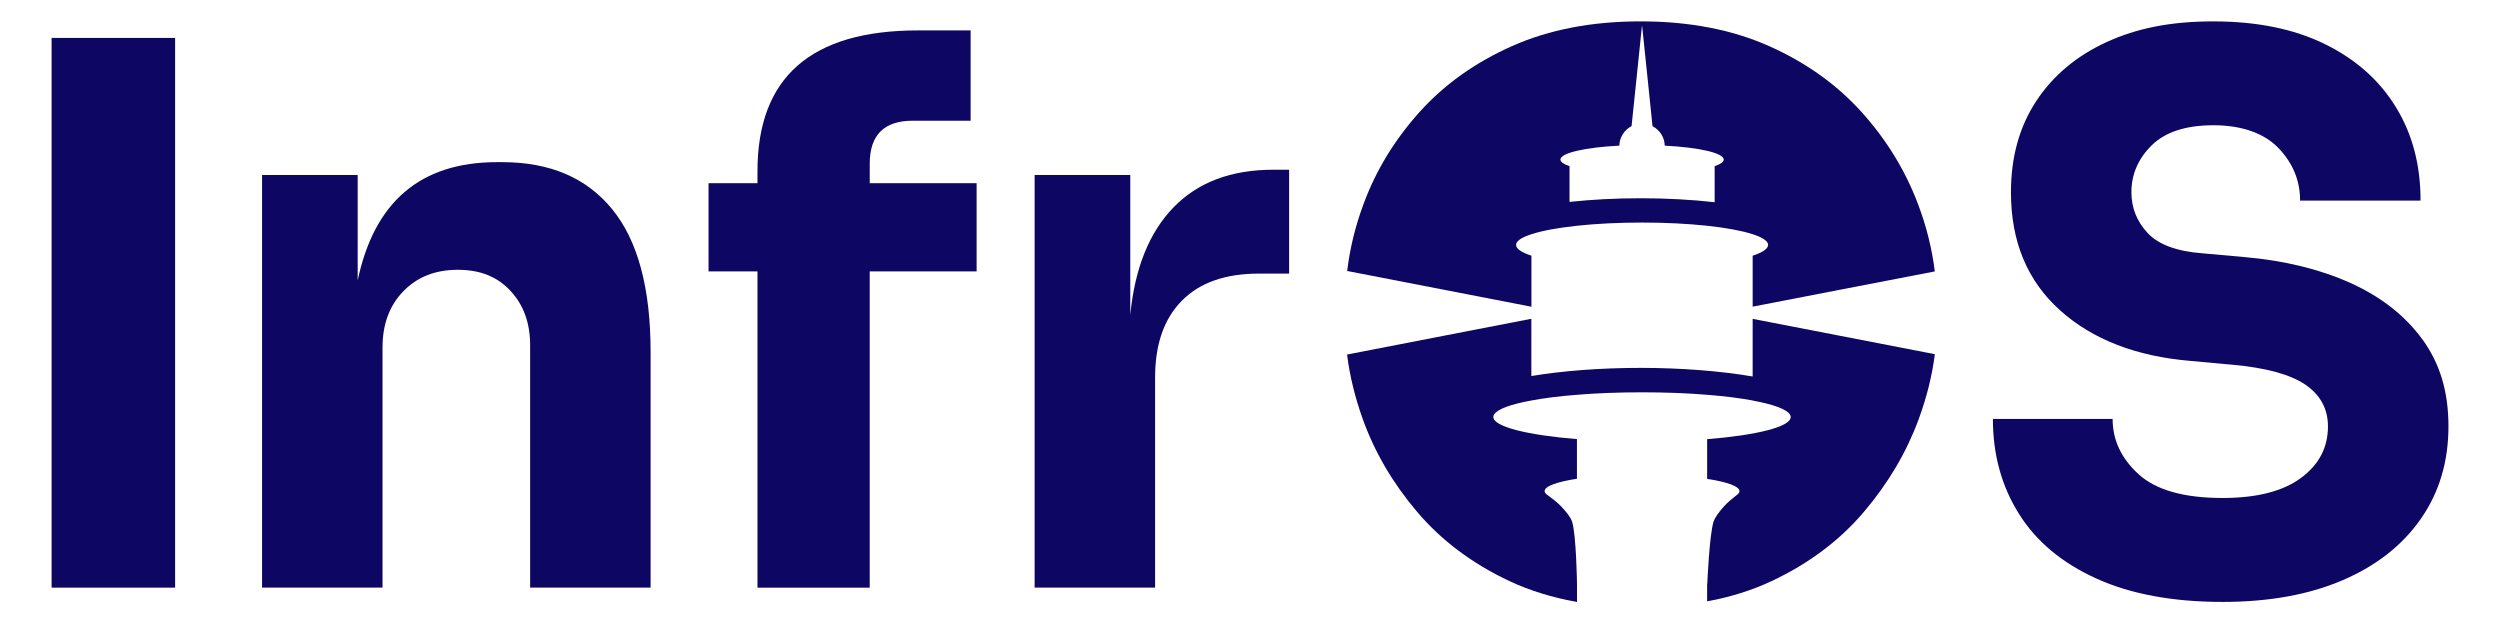 <?xml version="1.0" encoding="UTF-8"?>
<svg id="Layer_1" data-name="Layer 1" xmlns="http://www.w3.org/2000/svg" viewBox="0 0 1080 269.27">
  <defs>
    <style>
      .cls-1 {
        fill: #0d0663;
        stroke-width: 0px;
      }
    </style>
  </defs>
  <path class="cls-1" d="m22.29,16.38v237.48h53.36V16.38H22.29Z"/>
  <path class="cls-1" d="m264.47,90.39c-11.05-13.55-26.87-20.34-47.5-20.34h-2.27c-32.96,0-53,17.04-60.18,51.08v-45.54h-41.31v178.26h52.04v-103.77c0-9.99,2.98-18.06,8.97-24.24,5.96-6.18,13.8-9.29,23.57-9.29s17.13,3.04,22.77,9.13c5.64,6.08,8.46,13.87,8.46,23.41v104.76h52.04v-101.81c0-27.54-5.51-48.1-16.59-61.65Z"/>
  <path class="cls-1" d="m375.73,79.15v-8.46c0-12.36,6.18-18.54,18.54-18.54h25.04V13.14h-22.77c-46.22,0-69.31,20.27-69.31,60.82v5.19h-21.14v38.08h21.14v136.63h48.49V117.23h46.18v-38.08h-46.18Z"/>
  <path class="cls-1" d="m550.09,73.32c-18.22,0-32.6,5.41-43.11,16.24-10.54,10.86-16.75,26.36-18.7,46.53v-60.5h-41.32v178.26h52.04v-90.76c0-14.32,3.84-25.36,11.56-33.18,7.69-7.81,18.8-11.72,33.34-11.72h13v-44.87h-6.82Z"/>
  <g>
    <path class="cls-1" d="m835.86,152.99c-1.16,9.18-3.49,18.55-6.98,28.09-5.27,14.32-13.16,27.67-23.66,40.04-10.47,12.35-23.79,22.33-39.85,29.9-8.5,3.98-17.81,6.92-27.89,8.76v-7.56h.06s.91-21.17,2.72-26.89c.6-1.87,2.48-4.33,4.53-6.61,1.72-1.91,3.74-3.48,5.75-5.08.59-.47.91-.96.91-1.46,0-2.1-5.4-4.01-13.96-5.3v-17.16c21.36-1.71,36.1-5.33,36.1-9.57,0-.36-.13-.74-.36-1.1-1.42-2.29-7.27-4.4-16.1-6.01l.03-.03c-5.53-1.03-12.18-1.87-19.68-2.46-8.47-.71-18.04-1.07-28.12-1.07s-19.62.36-28.12,1.07c-7.5.58-14.16,1.42-19.68,2.46-8.82,1.62-14.64,3.68-16.06,6.01-.26.36-.39.71-.39,1.1,0,4.2,14.74,7.85,36.13,9.57v17.13c-8.56,1.32-13.96,3.2-13.96,5.33,0,.54.36,1.06,1.03,1.56,2.15,1.6,4.34,3.17,6.18,5.12,2.12,2.25,4.05,4.65,4.65,6.5,1.81,5.66,2.13,26.86,2.13,26.86v7.85c-10.57-1.87-20.3-4.85-29.19-9.02-16.1-7.56-29.38-17.55-39.88-29.9-10.5-12.38-18.33-25.73-23.47-40.04-3.39-9.47-5.66-18.78-6.79-27.92l41.44-8.05,38.17-7.4v24.73c13.44-2.23,29.73-3.52,47.28-3.52s34.68,1.39,48.32,3.72v-24.89l38.04,7.37,40.66,7.89Z"/>
    <path class="cls-1" d="m828.53,88.03c-5.47-14.45-13.54-27.63-24.27-39.56-10.78-11.96-24.08-21.46-40.06-28.58-15.97-7.1-34.47-10.66-55.49-10.66s-39.49,3.56-55.46,10.66c-16,7.11-29.34,16.62-40.08,28.58-10.69,11.93-18.75,25.11-24.08,39.56-3.59,9.59-5.95,19.3-7.11,29.04l41.42,8.03,38.17,7.41v-22.05c-4.24-1.39-6.63-2.97-6.63-4.66,0-.7.45-1.46,1.32-2.13,1.13-.91,2.9-1.72,5.31-2.49,9.21-3.01,27.17-5.04,47.79-5.04s38.56,2.03,47.79,5.04c2.37.77,4.18,1.58,5.31,2.49.91.67,1.36,1.43,1.36,2.13,0,1.68-2.42,3.27-6.67,4.66v22.01l38.05-7.37,40.63-7.85c-1.2-9.83-3.63-19.56-7.3-29.22Zm-87.8-16.22v15.55c-9.69-1.12-21.05-1.72-32-1.72s-21.31.57-30.69,1.58v-15.42c-2.51-.86-3.94-1.84-3.94-2.87,0-2.85,10.76-5.28,25.45-6.01.09-3.69,2.22-6.84,5.29-8.44l1.91-18.37,2.61-25.3,2.63,25.3,1.89,18.39c3.08,1.62,5.21,4.73,5.29,8.42,14.69.74,25.47,3.16,25.47,6.01,0,1.03-1.43,2.01-3.92,2.87Z"/>
  </g>
  <path class="cls-1" d="m1046.5,146.66c-7.5-10.31-17.84-18.42-31.07-24.4-13.23-5.96-28.54-9.7-45.86-11.21l-18.22-1.63c-11.08-.86-18.93-3.78-23.6-8.78-4.64-5-6.98-10.86-6.98-17.58,0-7.78,2.95-14.57,8.78-20.3,5.86-5.76,14.76-8.65,26.68-8.65s21.68,3.27,27.99,9.77c6.28,6.5,9.42,14.09,9.42,22.77h52.04c0-15.4-3.55-28.89-10.73-40.48-7.14-11.63-17.39-20.66-30.74-27.19-13.32-6.5-29.34-9.74-47.98-9.74s-33.18,2.98-46.18,8.94c-13,5.96-23.16,14.48-30.43,25.53-7.27,11.08-10.89,24.21-10.89,39.36,0,21.27,7.05,38.24,21.14,50.92,14.09,12.68,32.96,19.98,56.59,21.94l17.9,1.63c14.54,1.31,25.05,4.2,31.55,8.61,6.5,4.45,9.77,10.47,9.77,18.06,0,9.13-3.91,16.53-11.72,22.29-7.78,5.73-19.09,8.61-33.82,8.61-16.69,0-28.79-3.43-36.25-10.25-7.5-6.82-11.24-14.8-11.24-23.89h-51.72c0,15.37,3.75,29.05,11.24,40.96,7.46,11.95,18.64,21.27,33.5,27.99,14.83,6.73,33.02,10.09,54.48,10.09,20.18,0,37.5-3.17,52.04-9.45,14.54-6.28,25.75-15.12,33.66-26.52,7.91-11.37,11.88-24.66,11.88-39.84s-3.75-27.25-11.21-37.57Z"/>
</svg>